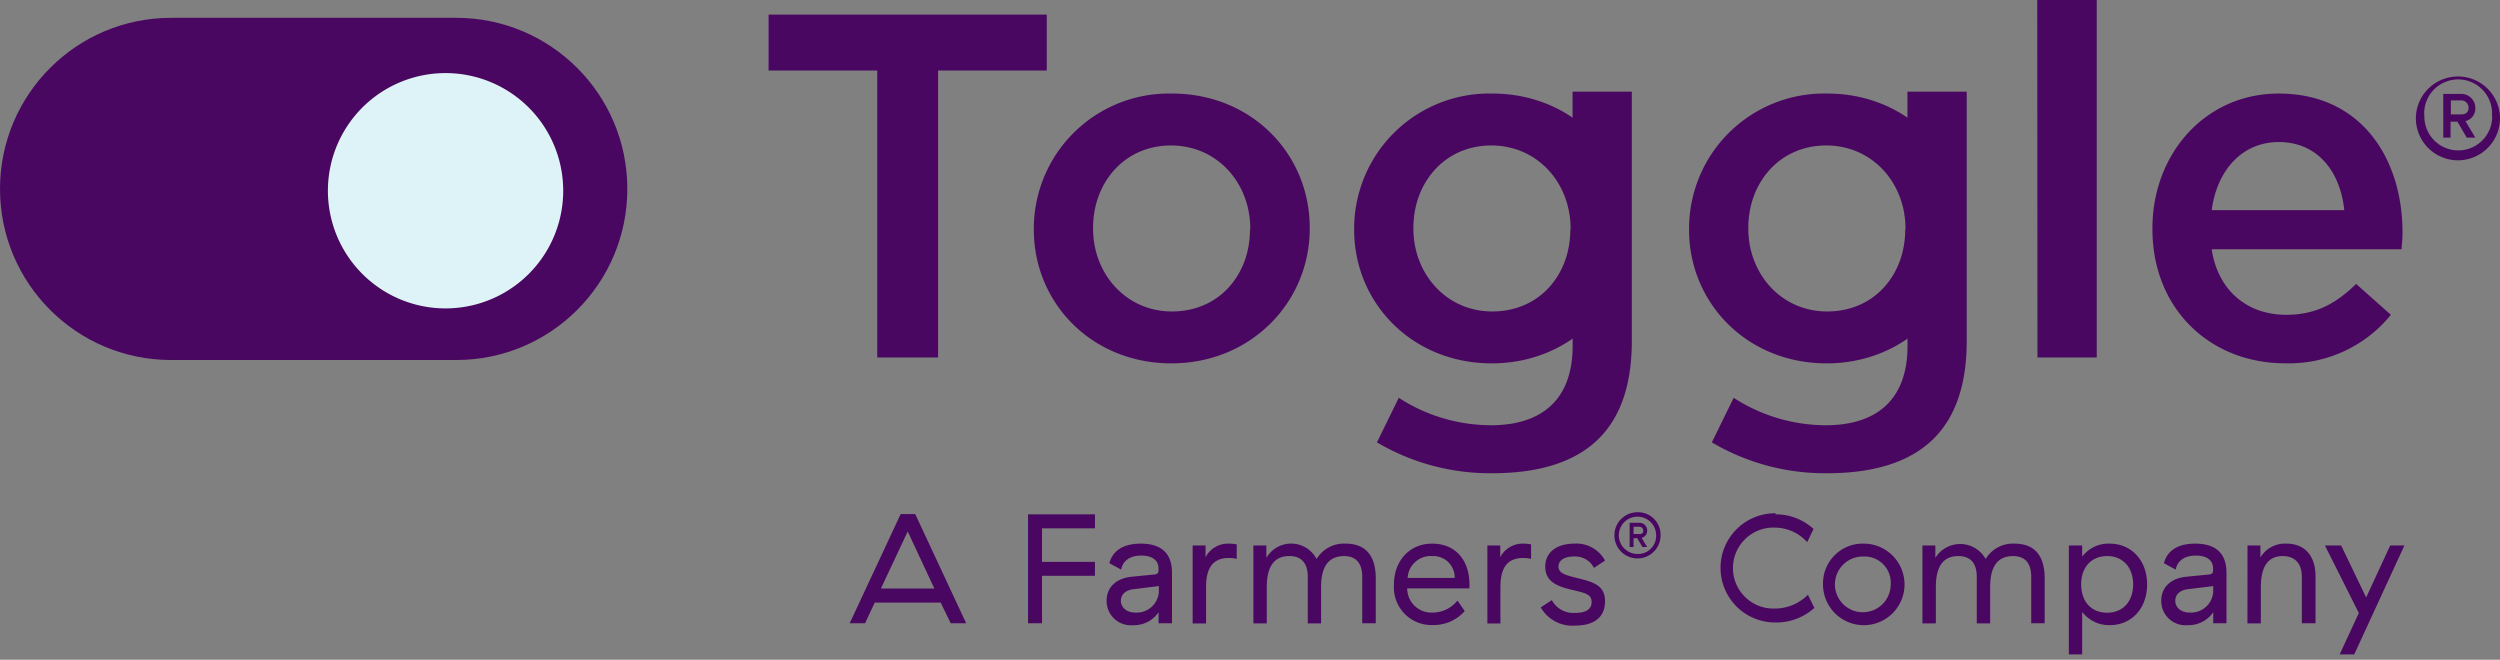 <svg xmlns="http://www.w3.org/2000/svg" width="144" height="38" fill="none"><rect width="100%" height="100%" fill="#808080" stroke="none"/><g clip-path="url(#clip0)"><path fill="#490761" d="M26.28 1.027H9.856C4.412 1.027 0 5.44 0 10.882c0 5.443 4.412 9.855 9.855 9.855H26.28c5.442 0 9.854-4.412 9.854-9.855 0-5.442-4.412-9.855-9.854-9.855z"/><path fill="#DEF3F7" d="M25.664 17.764a6.777 6.777 0 100-13.554 6.777 6.777 0 000 13.554z"/><path fill="#490761" d="M50.531 4.063h-6.26V.84h16.023v3.224h-6.261V20.59H50.53V4.063zM59.548 13.23v-.058a7.783 7.783 0 017.968-7.783c4.566 0 7.925 3.468 7.925 7.728v.055c0 4.23-3.384 7.758-7.968 7.758-4.583 0-7.925-3.473-7.925-7.7zm12.467 0v-.058c0-2.621-1.891-4.793-4.57-4.793-2.68 0-4.484 2.142-4.484 4.738v.055c0 2.595 1.892 4.768 4.542 4.768 2.747 0 4.495-2.143 4.495-4.71h.017zM77.999 13.23v-.058a7.783 7.783 0 017.968-7.783c4.566 0 7.925 3.468 7.925 7.728v.055c0 4.23-3.384 7.758-7.967 7.758-4.584 0-7.926-3.473-7.926-7.7zm12.467 0v-.058c0-2.621-1.891-4.793-4.57-4.793-2.68 0-4.484 2.142-4.484 4.738v.055c0 2.595 1.892 4.768 4.542 4.768 2.747 0 4.496-2.143 4.496-4.71h.016zM97.29 13.23v-.058a7.781 7.781 0 017.967-7.783c4.566 0 7.925 3.468 7.925 7.728v.055c0 4.23-3.384 7.758-7.967 7.758-4.584 0-7.926-3.473-7.926-7.7zm12.466 0v-.058c0-2.621-1.891-4.793-4.571-4.793-2.679 0-4.482 2.142-4.482 4.738v.055c0 2.595 1.891 4.768 4.541 4.768 2.747 0 4.496-2.143 4.496-4.71h.016z"/><path fill="#490761" d="M109.869 10.022V5.28h3.414v14.362c0 2.516-.65 4.37-1.891 5.611-1.351 1.355-3.439 2.005-6.135 2.005a12.815 12.815 0 01-6.655-1.778l1.258-2.567a9.784 9.784 0 005.304 1.581c3.045 0 4.71-1.58 4.71-4.57v-1.158M90.58 10.022V5.28h3.413v14.362c0 2.516-.65 4.37-1.891 5.611-1.35 1.355-3.439 2.005-6.135 2.005-2.34.026-4.641-.59-6.656-1.778l1.259-2.567a9.783 9.783 0 005.304 1.581c3.045 0 4.71-1.58 4.71-4.57v-1.158M117.346 0h3.426v20.59h-3.414L117.346 0zM123.98 13.201v-.059c0-4.256 3.02-7.753 7.276-7.753 4.739 0 7.129 3.723 7.129 8.01 0 .31-.029.62-.059.96h-10.932c.365 2.423 2.097 3.774 4.286 3.774 1.677 0 2.847-.621 4.034-1.778l2 1.778a7.546 7.546 0 01-6.089 2.793c-4.315.004-7.645-3.129-7.645-7.725zm11.05-1.099c-.226-2.201-1.522-3.92-3.774-3.92-2.097 0-3.552 1.606-3.862 3.92h7.636zM144 6.71a2.427 2.427 0 01-2.422 2.524 2.425 2.425 0 01-2.422-2.524 2.425 2.425 0 014.844 0zm-.466 0a1.945 1.945 0 00-.501-1.498 1.95 1.95 0 00-2.234-.47 1.95 1.95 0 00-1.156 1.968 1.956 1.956 0 001.954 1.954 1.956 1.956 0 001.954-1.954h-.017zm-1.522.268l.566.948h-.495l-.536-.919h-.395v.919h-.419V5.41h1.007a.806.806 0 01.838.809.733.733 0 01-.566.755v.004zm.176-.776a.41.41 0 00-.13-.304.42.42 0 00-.31-.115h-.579v.805h.571c.255.013.448-.096.448-.39v.004zM54.184 34.71h-3.8l-.557 1.19h-.885l2.936-6.29h.839l2.935 6.29h-.89l-.578-1.19zm-.365-.81l-1.534-3.288L50.74 33.9h3.078zM59.216 29.627h3.854v.805H60.02v1.93h3.049v.804H60.02V35.9h-.805v-6.273zM65.707 31.313c1.191 0 1.8.562 1.8 1.677v2.91h-.773v-.637a1.699 1.699 0 01-1.467.747 1.398 1.398 0 01-1.527-1.41c0-.771.55-1.291 1.447-1.38l1.258-.125c.206 0 .285-.088.285-.243v-.113c0-.47-.365-.738-.993-.738-.63 0-1.066.289-1.158.809l-.68-.37c.194-.733.818-1.127 1.808-1.127zm-.42 2.625c-.456.054-.725.306-.725.67 0 .366.315.676.839.676a1.279 1.279 0 001.35-1.195v-.331l-1.463.18zM70.815 31.313c.14.002.281.016.42.042v.838a1.754 1.754 0 00-.45-.054c-1.002 0-1.316.683-1.316 1.677v2.097h-.772v-4.495h.742v.675a1.468 1.468 0 011.376-.78zM77.504 31.313c1.15 0 1.74.68 1.74 2.008v2.58h-.78v-2.68c0-.78-.36-1.191-1.04-1.191-.888 0-1.329.591-1.329 1.782v2.097h-.767V33.22c0-.78-.37-1.191-1.061-1.191-.868 0-1.3.591-1.3 1.782v2.097h-.772v-4.491h.747v.717a1.652 1.652 0 012.893.063 1.845 1.845 0 011.67-.885zM82.49 31.313c1.404 0 2.151 1.019 2.151 2.348v.23h-3.586a1.395 1.395 0 001.468 1.393 1.825 1.825 0 001.426-.692l.42.604a2.365 2.365 0 01-1.791.805 2.168 2.168 0 01-2.286-2.315c-.017-1.308.843-2.373 2.198-2.373zm0 .717a1.327 1.327 0 00-1.41 1.258h2.71a1.23 1.23 0 00-1.292-1.258h-.008zM87.77 31.313c.14.002.28.016.419.042v.838a1.8 1.8 0 00-.449-.054c-1.006 0-1.316.683-1.316 1.677v2.097h-.751v-4.495h.742v.675a1.46 1.46 0 011.355-.78zM90.684 31.313a1.87 1.87 0 011.766.977l-.638.42a1.208 1.208 0 00-1.165-.655c-.52 0-.877.206-.877.583s.374.482 1.065.654c.944.23 1.615.42 1.615 1.342 0 .923-.63 1.4-1.724 1.4a2.097 2.097 0 01-1.979-1.048l.638-.42a1.409 1.409 0 001.37.735c.6 0 .923-.214.923-.63 0-.414-.34-.51-.993-.662-.84-.197-1.678-.42-1.678-1.363-.008-.813.637-1.333 1.677-1.333zM95.649 30.835a1.33 1.33 0 11-1.33-1.33 1.296 1.296 0 011.33 1.33zm-.256 0a1.074 1.074 0 10-1.073 1.073 1.039 1.039 0 001.073-1.073zm-.839.146l.32.525h-.27l-.297-.504h-.214v.504h-.226v-1.393h.54a.441.441 0 01.47.445.42.42 0 01-.318.423h-.005zm.097-.419a.224.224 0 00-.243-.222h-.315v.42h.315c.142.016.247-.043.247-.202l-.004.004zM102.275 29.627a3.216 3.216 0 012.185.839l-.365.763a2.519 2.519 0 00-1.849-.839 2.333 2.333 0 10-.025 4.663 2.688 2.688 0 001.916-.796l.369.759a3.262 3.262 0 01-2.285.838 3.143 3.143 0 01-3.118-3.172 3.145 3.145 0 013.172-3.118v.063zM107.353 31.313a2.35 2.35 0 012.303 2.806 2.346 2.346 0 01-3.202 1.712 2.35 2.35 0 01-1.449-2.17 2.294 2.294 0 01.67-1.678 2.278 2.278 0 011.678-.67zm0 .742a1.608 1.608 0 00-1.522.953 1.603 1.603 0 00.312 1.768 1.612 1.612 0 001.757.373 1.605 1.605 0 001.005-1.488 1.512 1.512 0 00-.42-1.147 1.502 1.502 0 00-1.132-.459zM116.034 31.313c1.149 0 1.74.68 1.74 2.008v2.58h-.776v-2.68c0-.78-.356-1.191-1.04-1.191-.889 0-1.325.591-1.325 1.782v2.097h-.771V33.22c0-.78-.369-1.191-1.057-1.191-.872 0-1.3.591-1.3 1.782v2.097h-.772v-4.491h.743v.717a1.678 1.678 0 012.897.063 1.836 1.836 0 011.661-.885zM119.166 31.418h.767v.645a1.899 1.899 0 011.581-.75c1.258 0 2.16.968 2.16 2.348s-.889 2.348-2.16 2.348a1.955 1.955 0 01-1.581-.763v2.45h-.767v-6.278zm3.703 2.243c0-.985-.596-1.631-1.497-1.631-.902 0-1.497.633-1.497 1.631s.591 1.631 1.497 1.631c.906 0 1.497-.645 1.497-1.63zM126.442 31.313c1.195 0 1.803.562 1.803 1.677v2.91h-.763v-.637a1.717 1.717 0 01-1.468.747 1.402 1.402 0 01-1.077-.365 1.392 1.392 0 01-.45-1.045c0-.771.55-1.291 1.443-1.38l1.258-.125c.206 0 .285-.088.285-.243v-.113c0-.47-.365-.738-.994-.738s-1.065.289-1.157.809l-.679-.37c.188-.733.813-1.127 1.799-1.127zm-.42 2.625c-.457.054-.725.306-.725.67 0 .366.31.676.838.676a1.283 1.283 0 001.347-1.195v-.331l-1.46.18zM129.457 31.418h.743v.691a1.646 1.646 0 011.497-.796c1.056 0 1.677.696 1.677 1.891V35.9h-.788v-2.67c0-.772-.395-1.2-1.103-1.2-.839 0-1.258.6-1.258 1.782v2.097h-.772l.004-4.491zM135.869 35.31l-1.954-3.892h.935l1.439 2.994 1.388-2.994h.817l-2.897 6.29h-.839l1.111-2.399z"/></g><defs><clipPath id="clip0"><path fill="#fff" d="M0 0h144v37.695H0z"/></clipPath></defs></svg>